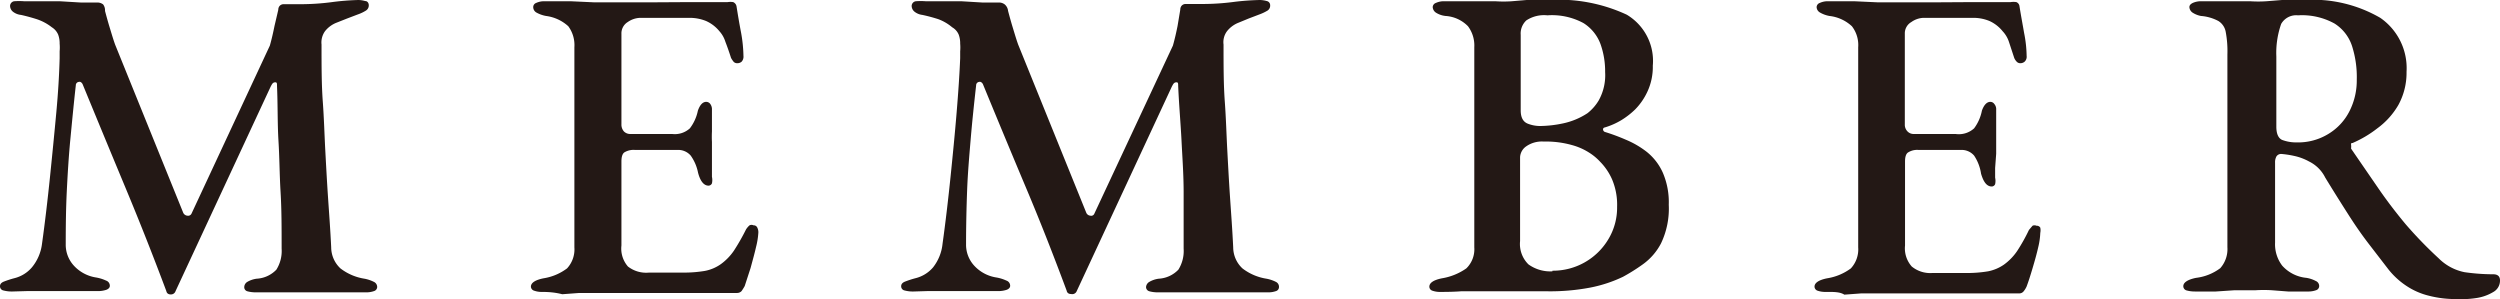 <svg xmlns="http://www.w3.org/2000/svg" viewBox="0 0 119.04 14.24"><defs><style>.cls-1{fill:#231815;}</style></defs><g id="レイヤー_2" data-name="レイヤー 2"><g id="レイヤー_1-2" data-name="レイヤー 1"><path class="cls-1" d="M.59,13.88a1.58,1.58,0,0,1-.43-.05.2.2,0,0,1-.16-.2c0-.1.06-.17.18-.22a4.73,4.73,0,0,1,.49-.16,1.61,1.61,0,0,0,.85-.52A2.17,2.17,0,0,0,2,11.61c.14-1,.27-2.11.38-3.18s.21-2.09.3-3.06.14-1.84.16-2.6V2.44a2.06,2.06,0,0,0,0-.36,1.18,1.18,0,0,0-.07-.43.76.76,0,0,0-.3-.35A2.37,2.37,0,0,0,1.74.91C1.52.84,1.27.77,1,.71A.74.74,0,0,1,.62.56.36.36,0,0,1,.48.29.23.23,0,0,1,.67.06a3.08,3.08,0,0,1,.48,0l.7,0,1,0,1,.06.79,0a.44.44,0,0,1,.27.09A.46.46,0,0,1,5,.52c.07.26.14.52.22.78s.16.54.26.82l3.24,8a.24.24,0,0,0,.2.15.18.18,0,0,0,.2-.1l3.73-8c.09-.32.16-.63.22-.93l.18-.77c0-.18.13-.27.25-.27h.8a11.48,11.48,0,0,0,1.51-.1A11.94,11.94,0,0,1,17.07,0a1.25,1.25,0,0,1,.32.05c.11,0,.17.1.17.2a.29.29,0,0,1-.13.25,1.89,1.89,0,0,1-.4.19l-.5.19L16,1.09a1.32,1.32,0,0,0-.52.39.92.92,0,0,0-.17.64c0,1,0,1.9.06,2.72s.08,1.6.12,2.34.08,1.49.13,2.23.11,1.53.15,2.37a1.38,1.38,0,0,0,.44,1,2.51,2.51,0,0,0,1.14.49,1.68,1.68,0,0,1,.45.15.27.27,0,0,1,.16.25.21.21,0,0,1-.15.19,1.09,1.09,0,0,1-.4.06c-.35,0-.67,0-1,0l-.87,0c-.29,0-.58,0-.89,0s-.54,0-.78,0l-.75,0c-.27,0-.58,0-.95,0a1.48,1.48,0,0,1-.39-.05.2.2,0,0,1-.15-.2.3.3,0,0,1,.15-.25,1.19,1.19,0,0,1,.45-.15,1.4,1.4,0,0,0,.93-.43,1.67,1.67,0,0,0,.25-1c0-1,0-1.86-.05-2.69s-.05-1.64-.1-2.44S13.23,5,13.19,4.09c0-.12,0-.18-.1-.17s-.13.07-.2.2L8.36,13.86a.23.23,0,0,1-.23.16c-.12,0-.19-.06-.21-.16Q7,11.4,6,9T3.93,4c-.05-.08-.1-.12-.18-.1a.16.16,0,0,0-.14.16c-.1.89-.18,1.74-.26,2.57S3.22,8.3,3.18,9.11s-.05,1.66-.05,2.52a1.47,1.47,0,0,0,.37,1,1.8,1.8,0,0,0,1.06.58,1.91,1.91,0,0,1,.49.15.26.26,0,0,1,.18.25c0,.08-.06.15-.17.19a1.25,1.25,0,0,1-.42.06c-.38,0-.66,0-.86,0s-.37,0-.53,0H2.6c-.26,0-.5,0-.7,0l-.61,0Z"/><path class="cls-1" d="M25.83,13.9a1.09,1.09,0,0,1-.4-.06.21.21,0,0,1-.15-.19c0-.18.2-.32.61-.4A2.51,2.51,0,0,0,27,12.78a1.33,1.33,0,0,0,.35-1V2.25a1.51,1.51,0,0,0-.29-1A1.94,1.94,0,0,0,26,.76a1.46,1.46,0,0,1-.47-.17.3.3,0,0,1-.14-.25.21.21,0,0,1,.14-.2.89.89,0,0,1,.4-.08l1.25,0,1.09.05,1.17,0h1.77L32.9.1c.48,0,.88,0,1.19,0l.56,0a.85.85,0,0,1,.26,0,.27.27,0,0,1,.16.2c.07.44.14.86.22,1.27a6.79,6.79,0,0,1,.11,1.09.35.35,0,0,1-.09.28.31.31,0,0,1-.2.07.24.24,0,0,1-.17-.06,1.22,1.22,0,0,1-.13-.19c-.09-.28-.18-.54-.27-.77a1.34,1.34,0,0,0-.29-.51A1.71,1.71,0,0,0,33.62,1a2.07,2.07,0,0,0-.8-.15H30.47a1.09,1.09,0,0,0-.58.2.63.63,0,0,0-.3.56V5.92a.49.49,0,0,0,.12.34.42.42,0,0,0,.3.12h2a1.06,1.06,0,0,0,.84-.27,2.06,2.06,0,0,0,.38-.84c.1-.28.23-.42.4-.42a.24.24,0,0,1,.19.1.43.43,0,0,1,.08.28c0,.08,0,.22,0,.42s0,.4,0,.61a5,5,0,0,0,0,.5c0,.16,0,.34,0,.56s0,.43,0,.64,0,.36,0,.46a.72.72,0,0,1,0,.31.18.18,0,0,1-.16.11c-.22,0-.39-.2-.5-.61a2.1,2.1,0,0,0-.35-.82.78.78,0,0,0-.64-.27H30.24a.84.84,0,0,0-.5.11c-.1.06-.15.21-.15.44v4a1.3,1.3,0,0,0,.31,1,1.41,1.41,0,0,0,1,.29h1.66a6,6,0,0,0,1-.08,1.94,1.94,0,0,0,.76-.32,2.6,2.6,0,0,0,.63-.65,10.18,10.18,0,0,0,.57-1,.85.85,0,0,1,.17-.2.21.21,0,0,1,.19,0,.18.18,0,0,1,.17.09.49.49,0,0,1,.06.25,3.59,3.59,0,0,1-.11.69c-.07.31-.16.63-.26,1l-.28.86a2.52,2.52,0,0,1-.15.24.29.29,0,0,1-.21.09l-1.58,0-1.68,0-1.72,0c-.57,0-1.14,0-1.7,0q-.43,0-.84,0l-.81.06Q26.35,13.9,25.83,13.9Z"/><path class="cls-1" d="M43.5,13.88a1.53,1.53,0,0,1-.43-.05.2.2,0,0,1-.16-.2c0-.1.06-.17.18-.22a4.73,4.73,0,0,1,.49-.16,1.61,1.61,0,0,0,.85-.52,2.17,2.17,0,0,0,.45-1.12c.14-1,.27-2.11.38-3.18s.21-2.09.29-3.06.14-1.84.17-2.6V2.44a2.06,2.06,0,0,0,0-.36,1.18,1.18,0,0,0-.07-.43.73.73,0,0,0-.31-.35,2.2,2.2,0,0,0-.67-.39c-.22-.07-.47-.14-.75-.2a.74.74,0,0,1-.37-.15.36.36,0,0,1-.14-.27.23.23,0,0,1,.19-.23,3.08,3.08,0,0,1,.48,0l.7,0,1,0,1,.06.79,0a.44.44,0,0,1,.27.09A.46.46,0,0,1,48,.52c.07.26.14.52.22.78s.16.54.26.82l3.24,8a.23.23,0,0,0,.2.15.16.16,0,0,0,.19-.1l3.74-8c.09-.32.16-.63.22-.93L56.2.46c0-.18.13-.27.25-.27h.8a11.48,11.48,0,0,0,1.51-.1A11.94,11.94,0,0,1,60,0a1.32,1.32,0,0,1,.32.05.2.2,0,0,1,.16.2.28.28,0,0,1-.12.25,2.17,2.17,0,0,1-.4.19l-.5.19-.51.21a1.32,1.32,0,0,0-.52.39.87.87,0,0,0-.17.64c0,1,0,1.9.06,2.72s.08,1.6.12,2.34.08,1.49.13,2.23.11,1.53.15,2.37a1.38,1.38,0,0,0,.44,1,2.51,2.51,0,0,0,1.14.49,1.68,1.68,0,0,1,.45.15.26.26,0,0,1,.15.25.2.2,0,0,1-.14.19,1.09,1.09,0,0,1-.4.06c-.35,0-.67,0-1,0l-.87,0c-.29,0-.58,0-.89,0s-.54,0-.78,0l-.75,0c-.27,0-.58,0-.95,0a1.48,1.48,0,0,1-.39-.05.21.21,0,0,1-.16-.2.31.31,0,0,1,.16-.25,1.19,1.19,0,0,1,.45-.15,1.4,1.4,0,0,0,.93-.43,1.67,1.67,0,0,0,.25-1c0-1,0-1.86,0-2.69s-.06-1.64-.1-2.44S56.14,5,56.1,4.09c0-.12,0-.18-.1-.17s-.13.07-.2.2l-4.53,9.74A.23.23,0,0,1,51,14c-.12,0-.19-.06-.21-.16-.61-1.64-1.24-3.25-1.91-4.84s-1.36-3.25-2.08-5c-.05-.08-.11-.12-.18-.1a.16.16,0,0,0-.14.16c-.1.89-.19,1.74-.26,2.57s-.14,1.64-.17,2.45S46,10.77,46,11.63a1.47,1.47,0,0,0,.37,1,1.8,1.8,0,0,0,1.06.58,1.91,1.91,0,0,1,.49.15.26.26,0,0,1,.18.25c0,.08-.06.15-.17.19a1.25,1.25,0,0,1-.42.06c-.38,0-.67,0-.86,0s-.37,0-.53,0h-.65c-.26,0-.5,0-.7,0l-.61,0Z"/><path class="cls-1" d="M68.6,13.9a1.09,1.09,0,0,1-.4-.06.2.2,0,0,1-.14-.19c0-.18.2-.32.61-.4a2.82,2.82,0,0,0,1.15-.47,1.27,1.27,0,0,0,.38-1V2.25a1.53,1.53,0,0,0-.3-1A1.64,1.64,0,0,0,68.83.76,1.06,1.06,0,0,1,68.37.6a.34.34,0,0,1-.15-.26.22.22,0,0,1,.15-.2.89.89,0,0,1,.4-.08l1,0,.68,0h.76a5.78,5.78,0,0,0,.77,0L72.69,0c.27,0,.62,0,1.06,0a7.68,7.68,0,0,1,3.71.7A2.56,2.56,0,0,1,78.7,3.13a2.78,2.78,0,0,1-.26,1.24,3,3,0,0,1-.58.84,3.75,3.75,0,0,1-.64.5,3.46,3.46,0,0,1-.81.36.09.09,0,0,0-.08.09.14.14,0,0,0,.08.12,9.29,9.29,0,0,1,1,.37,4.32,4.32,0,0,1,1,.58,2.66,2.66,0,0,1,.77,1,3.56,3.56,0,0,1,.28,1.52,3.83,3.83,0,0,1-.37,1.84,2.84,2.84,0,0,1-.87,1,8.82,8.82,0,0,1-.94.59,6.47,6.47,0,0,1-1.54.51,10.21,10.21,0,0,1-2.07.18c-.28,0-.62,0-1,0s-.83,0-1.29,0-.65,0-.94,0l-.87,0C69.32,13.89,69,13.9,68.6,13.9ZM73.33,6a5.5,5.5,0,0,0,1.12-.13,3.39,3.39,0,0,0,1.14-.48,2.22,2.22,0,0,0,.53-.6,2.47,2.47,0,0,0,.31-1.36,3.87,3.87,0,0,0-.22-1.33,2,2,0,0,0-.81-1A3.15,3.15,0,0,0,73.68.73a1.53,1.53,0,0,0-1,.24.85.85,0,0,0-.27.69V5.25c0,.34.11.55.34.64A1.61,1.61,0,0,0,73.33,6Zm.59,6.89a3.07,3.07,0,0,0,2.67-1.51A2.91,2.91,0,0,0,77,9.85a3.1,3.1,0,0,0-.24-1.31,2.8,2.8,0,0,0-.56-.83,2.58,2.58,0,0,0-.56-.46,2.93,2.93,0,0,0-.78-.34,4.6,4.6,0,0,0-1.36-.17,1.3,1.3,0,0,0-.83.23.67.67,0,0,0-.29.51v4a1.36,1.36,0,0,0,.4,1.11A1.78,1.78,0,0,0,73.92,12.92Z"/><path class="cls-1" d="M86.94,13.9a1.12,1.12,0,0,1-.4-.06.21.21,0,0,1-.14-.19c0-.18.2-.32.61-.4a2.56,2.56,0,0,0,1.12-.47,1.33,1.33,0,0,0,.35-1V2.25a1.46,1.46,0,0,0-.3-1A1.88,1.88,0,0,0,87.11.76a1.39,1.39,0,0,1-.46-.17A.31.31,0,0,1,86.5.34a.22.22,0,0,1,.15-.2.89.89,0,0,1,.4-.08l1.25,0,1.09.05,1.16,0h1.78L94,.1c.48,0,.87,0,1.19,0l.55,0a.91.91,0,0,1,.27,0,.24.24,0,0,1,.15.2c.07.44.15.86.22,1.27a5.91,5.91,0,0,1,.12,1.09.32.32,0,0,1-.1.28.31.31,0,0,1-.2.07.23.23,0,0,1-.16-.06.57.57,0,0,1-.13-.19L95.66,2a1.35,1.35,0,0,0-.3-.51A1.71,1.71,0,0,0,94.73,1a2,2,0,0,0-.79-.15H91.58a1.06,1.06,0,0,0-.57.2.62.62,0,0,0-.31.56V5.92a.45.45,0,0,0,.13.34.4.4,0,0,0,.29.12h2A1.08,1.08,0,0,0,94,6.11a2.06,2.06,0,0,0,.37-.84c.1-.28.24-.42.4-.42a.23.23,0,0,1,.19.1.38.38,0,0,1,.09.28c0,.08,0,.22,0,.42s0,.4,0,.61,0,.38,0,.5,0,.34,0,.56L95,8c0,.21,0,.36,0,.46a.72.72,0,0,1,0,.31.18.18,0,0,1-.16.11c-.23,0-.39-.2-.51-.61A2.11,2.11,0,0,0,94,7.41a.78.78,0,0,0-.64-.27h-2a.81.81,0,0,0-.49.11c-.11.06-.16.21-.16.44v4a1.3,1.3,0,0,0,.32,1A1.39,1.39,0,0,0,92,13h1.66a6.16,6.16,0,0,0,1-.08,2,2,0,0,0,.76-.32,2.6,2.6,0,0,0,.63-.65,8.53,8.53,0,0,0,.56-1l.17-.2a.22.22,0,0,1,.19,0,.19.19,0,0,1,.18.09.62.62,0,0,1,0,.25,3.39,3.39,0,0,1-.1.69c-.07.31-.16.63-.27,1s-.19.62-.28.86a1,1,0,0,1-.15.24.26.26,0,0,1-.21.09l-1.57,0-1.68,0-1.72,0c-.58,0-1.14,0-1.7,0q-.45,0-.84,0l-.81.06C87.6,13.89,87.29,13.9,86.94,13.9Z"/><path class="cls-1" d="M117,14.24a5.1,5.1,0,0,1-1.35-.16,3.35,3.35,0,0,1-1.07-.47,3.69,3.69,0,0,1-.85-.78l-.94-1.22c-.3-.39-.61-.83-.93-1.33s-.7-1.1-1.14-1.82a1.69,1.69,0,0,0-.77-.77,2.59,2.59,0,0,0-.73-.27,4.39,4.39,0,0,0-.6-.09.27.27,0,0,0-.22.11.57.57,0,0,0-.07.31v3.8a1.68,1.68,0,0,0,.34,1.1,1.77,1.77,0,0,0,1.15.58,1.46,1.46,0,0,1,.45.15.26.26,0,0,1,.16.25.21.21,0,0,1-.15.19,1.09,1.09,0,0,1-.4.06q-.53,0-.93,0l-.78-.06a6.23,6.23,0,0,0-.76,0c-.34,0-.66,0-1,0l-.9.06c-.3,0-.64,0-1,0a1.48,1.48,0,0,1-.39-.05.21.21,0,0,1-.16-.2c0-.18.21-.32.61-.4a2.39,2.39,0,0,0,1.15-.46,1.37,1.37,0,0,0,.34-1V2.6a5,5,0,0,0-.08-1.08.77.77,0,0,0-.35-.52,2.11,2.11,0,0,0-.83-.24A1.11,1.11,0,0,1,104.4.6a.34.34,0,0,1-.15-.26c0-.09.06-.15.16-.2a.93.93,0,0,1,.39-.08l.94,0,.64,0h.77a5.92,5.92,0,0,0,.76,0l.75-.06c.28,0,.64,0,1.07,0a6.4,6.4,0,0,1,3.61.85,2.91,2.91,0,0,1,1.25,2.57A3.19,3.19,0,0,1,114.2,5a3.63,3.63,0,0,1-1,1.11,5.38,5.38,0,0,1-1.18.7c-.05,0-.08,0-.07.09s0,.11,0,.18L113.27,9c.4.58.83,1.14,1.28,1.68a19.63,19.63,0,0,0,1.57,1.62,2.41,2.41,0,0,0,1.23.66,9.69,9.69,0,0,0,1.37.1c.21,0,.32.1.32.29a.62.62,0,0,1-.33.56,2.16,2.16,0,0,1-.79.28A4.53,4.53,0,0,1,117,14.24Zm-7.66-7.46a2.75,2.75,0,0,0,1.54-.41,2.67,2.67,0,0,0,1-1.09,3.22,3.22,0,0,0,.34-1.48A4.84,4.84,0,0,0,112,2.21a2,2,0,0,0-.84-1.09,3.2,3.2,0,0,0-1.74-.39.82.82,0,0,0-.8.41,4.16,4.16,0,0,0-.23,1.55c0,.33,0,.78,0,1.34s0,1.23,0,2q0,.5.27.63A1.87,1.87,0,0,0,109.38,6.78Z"/></g></g></svg>